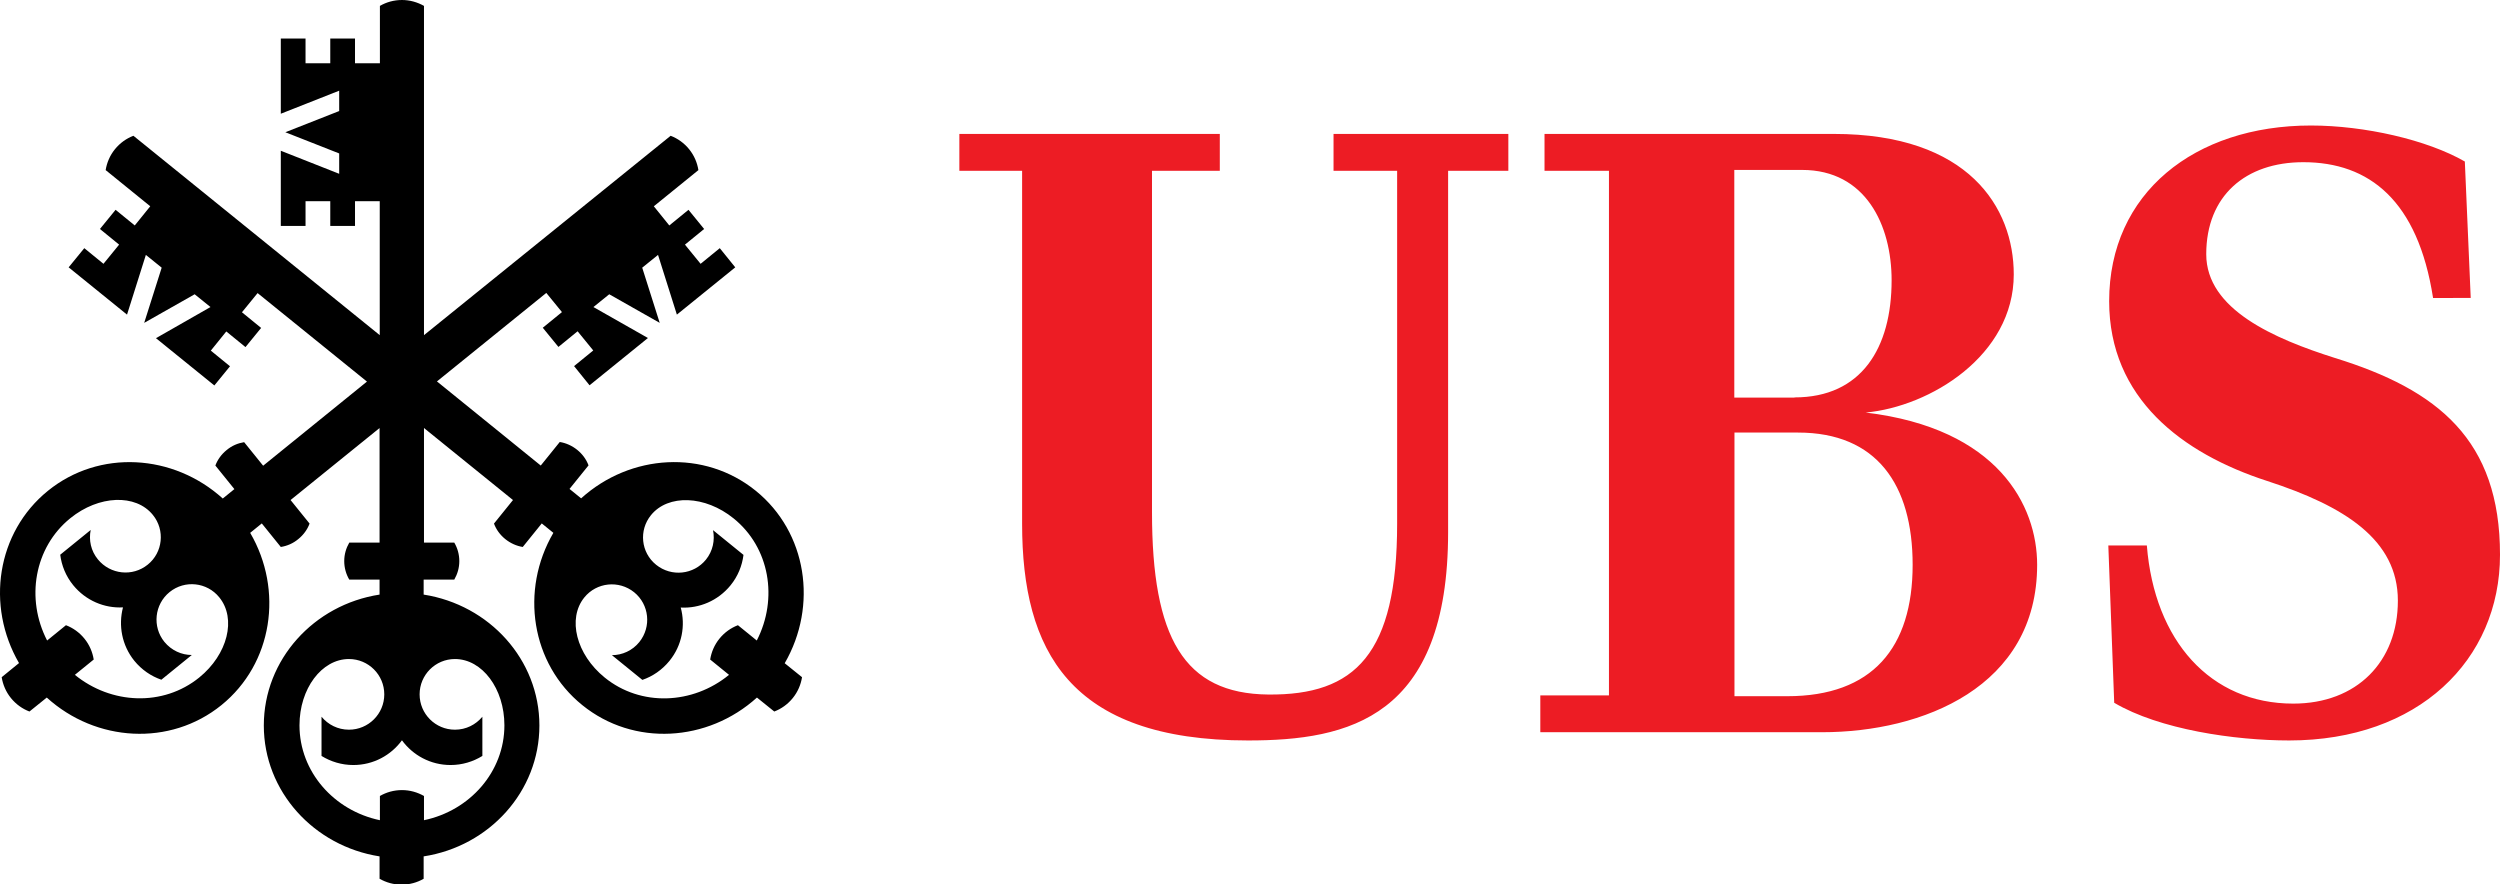 <svg xmlns="http://www.w3.org/2000/svg" xmlns:xlink="http://www.w3.org/1999/xlink" id="Layer_1" x="0px" y="0px" viewBox="0 0 148.59 52.57" style="enable-background:new 0 0 148.59 52.57;" xml:space="preserve"><style type="text/css">	.st0{fill:#ED1C24;}</style><g>	<path class="st0" d="M144.61,17.7c-0.9-5.77-3.78-8.06-7.71-8.06c-3.43,0-5.77,1.99-5.77,5.47c0,3.28,4.03,5.02,7.66,6.17  c6.12,1.89,9.8,4.87,9.8,11.69c0,6.27-4.87,11.04-12.53,11.04c-3.23,0-7.71-0.65-10.4-2.24l-0.35-9.35h2.29  c0.45,5.67,3.78,9.4,8.7,9.4c3.78,0,6.22-2.49,6.22-6.12c0-3.63-3.18-5.62-7.76-7.11c-5.07-1.64-9.4-4.92-9.4-10.69  c0-6.42,5.07-10.44,11.99-10.44c3.18,0,6.91,0.85,9.15,2.14l0.35,8.11H144.61z M106.22,41.38c5.07,0,7.46-2.88,7.46-7.81  c0-4.77-2.14-7.86-6.81-7.86h-3.78v15.67H106.22z M106.66,23.62c3.98,0,5.77-2.94,5.77-6.96c0-3.28-1.54-6.56-5.32-6.56h-4.03  v13.53H106.66z M91.55,41.33h4.08V10.15h-3.83V7.96H109c8.01,0,10.69,4.38,10.69,8.35c0,4.82-4.97,7.86-8.8,8.21  c7.86,0.94,10.19,5.52,10.19,9.05c0,7.26-6.81,9.95-12.78,9.95H91.55V41.33z M86.07,10.15v21.48c0,11.04-5.92,12.38-11.89,12.38  c-10.64,0-13.43-5.37-13.43-12.88V10.15h-3.73V7.96H72.5v2.19h-4.03v20.29c0,7.46,1.89,10.79,6.91,10.84  c5.17,0.05,7.66-2.39,7.66-10.15V10.15h-3.78V7.96h10.39v2.19H86.07z"></path>	<path d="M44.98,38.07l-1.12-0.91c-0.42,0.16-0.8,0.43-1.1,0.8c-0.3,0.37-0.48,0.8-0.55,1.24l1.12,0.91  c-2.16,1.77-5.25,1.9-7.39,0.16c-1.69-1.37-2.23-3.5-1.21-4.76c0.73-0.9,2.05-1.04,2.96-0.31c0.9,0.73,1.04,2.05,0.31,2.96  c-0.41,0.51-1.02,0.78-1.63,0.78l1.81,1.47c0.61-0.21,1.17-0.59,1.61-1.13c0.75-0.92,0.96-2.11,0.67-3.17  c1.1,0.06,2.21-0.4,2.96-1.32c0.44-0.54,0.69-1.17,0.77-1.81l-1.81-1.47c0.12,0.6-0.01,1.24-0.42,1.75  c-0.73,0.9-2.05,1.04-2.96,0.31s-1.04-2.05-0.31-2.95c1.02-1.26,3.22-1.18,4.91,0.19C45.75,32.54,46.26,35.58,44.98,38.07   M27.04,39.17c1.62,0,2.94,1.76,2.94,3.94c0,2.76-2.05,5.07-4.78,5.64v-1.44c-0.39-0.22-0.83-0.35-1.31-0.35  c-0.48,0-0.93,0.13-1.31,0.35v1.44c-2.73-0.57-4.78-2.88-4.78-5.64c0-2.18,1.32-3.94,2.94-3.94c1.16,0,2.1,0.94,2.1,2.1  c0,1.16-0.94,2.1-2.1,2.1c-0.66,0-1.24-0.3-1.63-0.77v2.33c0.55,0.34,1.2,0.54,1.89,0.54c1.19,0,2.24-0.58,2.89-1.47  c0.65,0.89,1.7,1.47,2.89,1.47c0.69,0,1.34-0.2,1.89-0.54V42.6c-0.39,0.47-0.97,0.77-1.63,0.77c-1.16,0-2.1-0.94-2.1-2.1  C24.94,40.11,25.88,39.17,27.04,39.17 M11.84,40.27c-2.15,1.74-5.23,1.6-7.39-0.16l1.12-0.91c-0.07-0.44-0.25-0.87-0.55-1.24  c-0.3-0.37-0.68-0.64-1.1-0.8l-1.12,0.91c-1.28-2.48-0.77-5.53,1.38-7.27c1.69-1.37,3.89-1.46,4.91-0.19  c0.73,0.9,0.59,2.23-0.31,2.95c-0.9,0.73-2.22,0.59-2.96-0.31C5.4,32.74,5.27,32.1,5.39,31.5l-1.81,1.47  c0.08,0.64,0.33,1.27,0.77,1.81c0.75,0.92,1.86,1.38,2.96,1.32c-0.28,1.07-0.07,2.25,0.67,3.17c0.44,0.54,1,0.92,1.61,1.13  l1.81-1.47c-0.61,0-1.21-0.27-1.63-0.78c-0.73-0.9-0.59-2.23,0.31-2.96s2.22-0.59,2.95,0.31C14.07,36.77,13.53,38.9,11.84,40.27   M44.92,29.17c-3.05-2.47-7.45-2.2-10.38,0.45l-0.69-0.56l1.13-1.4c-0.13-0.35-0.36-0.67-0.67-0.92c-0.31-0.25-0.67-0.41-1.04-0.47  l-1.13,1.4l-6.17-5l6.5-5.26l0.93,1.14l-1.14,0.93l0.93,1.14l1.14-0.93l0.93,1.14l-1.14,0.93l0.92,1.14l3.47-2.81l-3.24-1.84  l0.94-0.76l3,1.7l-1.04-3.28l0.94-0.76l1.12,3.55l3.47-2.81l-0.92-1.14l-1.14,0.93l-0.93-1.14l1.14-0.93l-0.93-1.14l-1.14,0.93  l-0.92-1.14l2.65-2.15c-0.07-0.44-0.25-0.87-0.55-1.24c-0.3-0.37-0.68-0.64-1.1-0.8L25.2,19.92V0.35C24.81,0.13,24.36,0,23.89,0  c-0.48,0-0.93,0.13-1.31,0.35v3.41H21.1V2.29h-1.47v1.47h-1.47V2.29h-1.47v4.47l3.47-1.37V6.6l-3.2,1.26l3.2,1.26v1.21l-3.47-1.37  v4.47h1.47v-1.47h1.47v1.47h1.47v-1.47h1.47v7.96L7.93,8.07c-0.42,0.16-0.8,0.43-1.1,0.8c-0.3,0.37-0.48,0.8-0.55,1.24l2.65,2.15  L8.01,13.4l-1.14-0.93l-0.93,1.14l1.14,0.93l-0.93,1.14l-1.14-0.93l-0.93,1.14l3.47,2.81l1.12-3.55l0.94,0.76l-1.04,3.28l3-1.7  l0.94,0.76L9.27,20.1l3.47,2.81l0.93-1.14l-1.14-0.93l0.92-1.14l1.14,0.93l0.93-1.14l-1.14-0.93l0.93-1.14l6.5,5.26l-6.17,5  l-1.13-1.4c-0.37,0.06-0.73,0.21-1.04,0.47c-0.31,0.25-0.54,0.57-0.67,0.92l1.13,1.4l-0.69,0.56C10.3,26.97,5.9,26.7,2.85,29.17  S-0.85,36,1.13,39.41L0.1,40.25c0.07,0.44,0.25,0.87,0.55,1.24c0.3,0.37,0.68,0.64,1.1,0.8l1.03-0.83  c2.92,2.65,7.33,2.92,10.38,0.45c3.05-2.47,3.7-6.83,1.71-10.24l0.69-0.56l1.13,1.4c0.37-0.06,0.73-0.21,1.04-0.47  c0.31-0.25,0.54-0.57,0.67-0.92l-1.13-1.4l5.29-4.28v6.81h-1.8c-0.19,0.33-0.3,0.7-0.3,1.1c0,0.4,0.11,0.78,0.3,1.1h1.8v0.89  c-3.9,0.6-6.88,3.86-6.88,7.78s2.98,7.17,6.88,7.78v1.33c0.39,0.22,0.83,0.35,1.31,0.35c0.48,0,0.93-0.13,1.31-0.35v-1.33  c3.9-0.6,6.88-3.86,6.88-7.78s-2.98-7.17-6.88-7.78v-0.89H27c0.19-0.33,0.3-0.7,0.3-1.1c0-0.4-0.11-0.78-0.3-1.1h-1.8v-6.81  l5.29,4.28l-1.13,1.4c0.13,0.35,0.36,0.67,0.67,0.92c0.31,0.25,0.67,0.41,1.04,0.47l1.13-1.4l0.69,0.56  c-1.99,3.41-1.33,7.78,1.72,10.24c3.05,2.47,7.45,2.2,10.38-0.45l1.03,0.83c0.42-0.16,0.8-0.43,1.1-0.8  c0.3-0.37,0.48-0.8,0.55-1.24l-1.03-0.83C48.62,36,47.97,31.64,44.92,29.17"></path></g></svg>